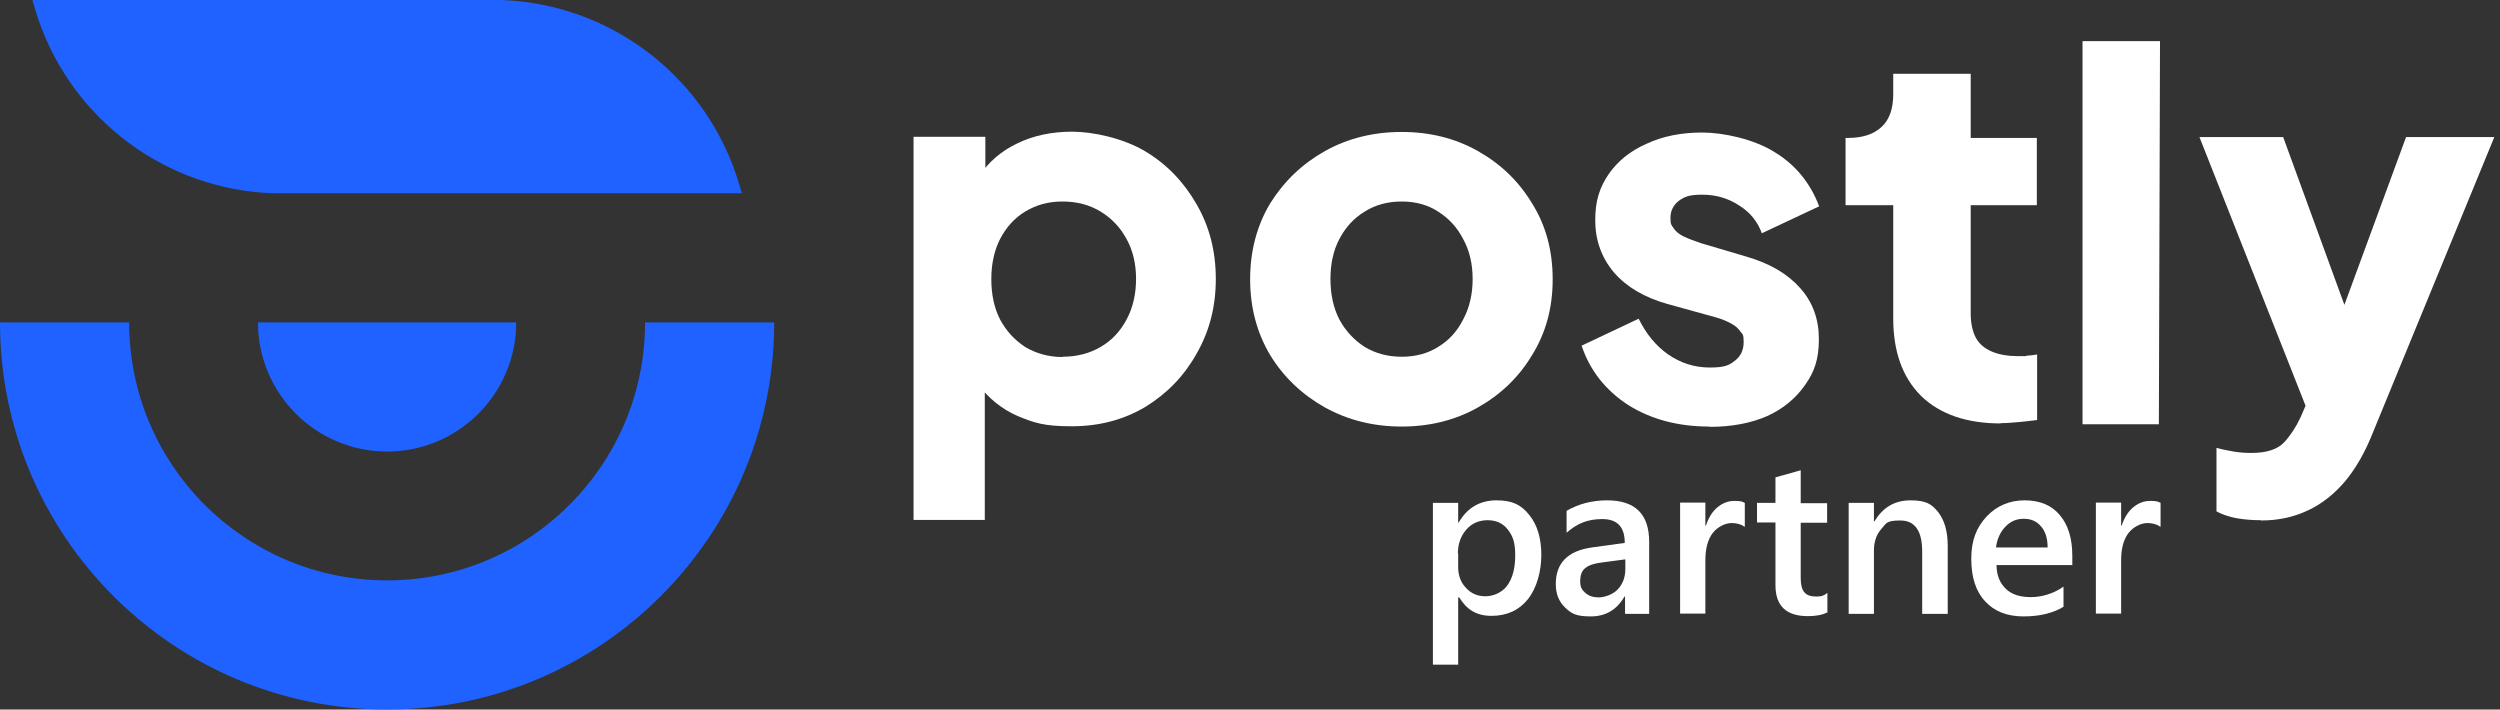 <svg xmlns="http://www.w3.org/2000/svg" id="Capa_1" viewBox="0 0 880.9 250"><rect x="0" y="0" width="880.9" height="250" fill="#333333" stroke="none"/><defs><style> .st0 { fill: #fff; } .st1 { fill: #1f62ff; } </style></defs><g><path class="st1" d="M136.4,250c75.3,0,136.4-61.1,136.4-136.4h-45.5c0,50.2-40.7,90.9-90.9,90.9s-90.9-40.7-90.9-90.9H0c0,75.3,61.1,136.4,136.4,136.4Z"></path><path class="st1" d="M90.9,113.6h0c0,25.1,20.4,45.5,45.5,45.5s45.5-20.4,45.5-45.5h-91Z"></path><path class="st1" d="M11.4,0h165.4c37.4,1.4,70.1,25.6,82.4,61,.6,1.6,1.1,3.5,2.2,7.1H96C58.6,66.7,25.9,42.5,13.6,7.1c-.6-1.6-1.1-3.5-2.2-7.1Z"></path></g><g><path class="st0" d="M321.9,183.3V48.2h25.3v19.5l-2.2-5.6c3.3-5,7.7-8.8,13.3-11.5,5.7-2.8,12.2-4.2,19.5-4.2s18,2.3,25.7,6.9c7.7,4.6,13.7,10.9,18.2,18.8,4.5,7.8,6.7,16.5,6.7,26.2s-2.2,18.3-6.7,26.2c-4.4,7.9-10.4,14.1-18,18.8-7.7,4.6-16.3,6.9-26.1,6.9s-13.1-1.2-19-3.6c-5.7-2.5-10.3-6.3-13.9-11.1l2.3-5v52.7h-25.3.2ZM374.4,125.7c5.1,0,9.6-1.2,13.5-3.5s6.9-5.5,9.1-9.7c2.2-4.1,3.3-8.9,3.3-14.2s-1.1-10-3.3-14c-2.2-4.1-5.2-7.3-9.1-9.7-3.9-2.4-8.4-3.6-13.5-3.6s-9.2,1.2-13.1,3.5c-3.8,2.3-6.7,5.5-8.9,9.7-2.1,4.1-3.1,8.9-3.1,14.2s1,10.1,3.1,14.2c2.2,4.1,5.2,7.3,8.9,9.7,3.9,2.3,8.3,3.5,13.1,3.5h0Z"></path><path class="st0" d="M493.9,150.3c-9.8,0-18.8-2.2-27-6.7-8-4.5-14.5-10.6-19.3-18.4-4.7-7.9-7.1-16.8-7.1-26.8s2.4-19,7.1-26.8c4.9-7.8,11.3-13.9,19.3-18.4,8.1-4.5,17.1-6.7,27-6.7s18.8,2.2,26.8,6.7,14.4,10.6,19.1,18.4c4.9,7.8,7.3,16.7,7.3,26.8s-2.4,18.9-7.3,26.8c-4.7,7.8-11.1,13.9-19.1,18.4s-17,6.7-26.8,6.7h0ZM493.9,125.7c5,0,9.3-1.2,12.9-3.5,3.8-2.3,6.7-5.5,8.8-9.7,2.2-4.1,3.3-8.9,3.3-14.2s-1.1-10-3.3-14c-2.1-4.1-5-7.3-8.8-9.7-3.6-2.4-8-3.6-12.9-3.6s-9.4,1.2-13.1,3.6c-3.8,2.3-6.7,5.5-8.9,9.7-2.1,4-3.1,8.7-3.1,14s1,10.1,3.1,14.2c2.2,4.1,5.2,7.3,8.9,9.7,3.8,2.3,8.1,3.5,13.1,3.5Z"></path><path class="st0" d="M602.3,150.3c-10.9,0-20.5-2.5-28.6-7.6-8-5.2-13.5-12.2-16.4-20.9l20.1-9.5c2.6,5.3,6,9.5,10.4,12.6,4.4,3,9.2,4.6,14.6,4.6s6.9-.8,8.9-2.4c2.1-1.6,3.1-3.8,3.1-6.6s-.4-2.7-1.1-3.6c-.7-1.1-1.8-2.1-3.3-2.9s-3.3-1.6-5.5-2.2l-17-4.7c-8.1-2.3-14.4-6-18.8-11.1-4.4-5.2-6.6-11.4-6.6-18.4s1.6-11.6,4.7-16.2c3.2-4.6,7.6-8.2,13.3-10.7,5.7-2.7,12.3-4,19.7-4s18.2,2.3,25.5,6.9c7.4,4.5,12.6,10.9,15.7,19.1l-20.2,9.5c-1.5-4.1-4.1-7.4-8-9.8-3.8-2.5-8.1-3.8-12.9-3.8s-6.3.7-8.4,2.2c-1.9,1.5-2.9,3.5-2.9,6s.4,2.5,1.1,3.6c.7,1.1,1.9,2.1,3.5,2.9,1.7.8,3.8,1.6,6.2,2.4l15.9,4.7c8.3,2.4,14.6,6.1,19,11.1,4.4,4.9,6.6,10.9,6.6,18s-1.6,11.6-4.9,16.2c-3.2,4.6-7.6,8.3-13.3,10.9-5.7,2.5-12.5,3.8-20.2,3.8h-.2Z"></path><path class="st0" d="M705,149.2c-12,0-21.4-3.2-28.1-9.7-6.6-6.6-9.8-15.7-9.8-27.3v-39.9h-16.8v-23.7h.9c5.1,0,9-1.3,11.7-3.8,2.8-2.5,4.2-6.4,4.2-11.5v-7.3h27.3v22.6h23.3v23.7h-23.3v38.1c0,3.4.6,6.3,1.8,8.6,1.2,2.2,3.1,3.8,5.7,4.9,2.6,1.1,5.7,1.6,9.5,1.6s1.8,0,2.9-.2c1.1,0,2.2-.2,3.5-.4v23.1c-1.8.2-3.9.5-6.2.7s-4.5.4-6.6.4h0Z"></path><path class="st0" d="M733.8,149.5V14.5h27.3l-.4,135h-26.9,0Z"></path><path class="st0" d="M796.7,183.3c-2.9,0-5.8-.2-8.6-.7-2.7-.5-5-1.3-7.1-2.4v-22.4c1.7.5,3.7.9,6,1.3,2.3.4,4.4.5,6.4.5,5.3,0,9.2-1.3,11.5-3.8s4.2-5.5,5.7-8.7l6.7-15.5-.4,22.8-41.9-106.1h29.5l27,74h-10.9l27.2-74h31.1l-42.7,103.9c-2.7,6.9-6,12.7-9.8,17.3-3.9,4.6-8.3,8.1-13.3,10.4-4.9,2.3-10.3,3.5-16.4,3.5h0Z"></path><g><path class="st0" d="M514,210.5h-.2v23.7h-8.9v-57h8.9v6.9h.2c3-5.2,7.5-7.8,13.3-7.8s8.8,1.7,11.6,5.2,4.2,8.2,4.2,14-1.6,11.7-4.7,15.6c-3.1,3.9-7.4,5.9-12.8,5.9s-8.8-2.2-11.5-6.6h0ZM513.8,195.1v4.8c0,2.8.9,5.3,2.7,7.2,1.8,2,4.1,3,6.9,3s5.9-1.3,7.7-3.8c1.9-2.6,2.8-6.1,2.8-10.7s-.9-6.8-2.6-9-4.1-3.3-7.1-3.3-5.7,1.1-7.6,3.4c-1.9,2.2-2.9,5-2.9,8.4h0Z"></path><path class="st0" d="M581.2,216.3h-8.6v-6.1h-.2c-2.7,4.7-6.7,7-11.9,7s-6.8-1-9-3.1-3.3-4.8-3.3-8.3c0-7.4,4.2-11.7,12.7-12.9l11.6-1.6c0-5.6-2.6-8.4-7.9-8.4s-8.9,1.6-12.6,4.8v-7.7c4.1-2.4,8.9-3.7,14.3-3.7,9.9,0,14.8,4.9,14.8,14.6v25.4h.1ZM572.6,197.1l-8.2,1.1c-2.5.3-4.5.9-5.7,1.9-1.3.9-1.9,2.5-1.9,4.7s.6,3,1.8,4.1,2.8,1.6,4.7,1.6,4.9-.9,6.7-2.8,2.7-4.3,2.7-7.2v-3.4h0Z"></path><path class="st0" d="M614.7,185.6c-1.1-.8-2.6-1.3-4.6-1.3s-4.8,1.2-6.6,3.5c-1.8,2.4-2.6,5.6-2.6,9.7v18.7h-8.9v-39.1h8.9v8.1h.2c.9-2.7,2.2-4.9,4-6.4s3.8-2.3,6-2.3,2.8.2,3.7.7v8.4h-.1Z"></path><path class="st0" d="M643.8,215.8c-1.7.9-4,1.3-6.8,1.3-7.6,0-11.4-3.6-11.4-10.9v-22.1h-6.5v-6.9h6.5v-9l8.9-2.5v11.6h9.3v6.9h-9.3v19.5c0,2.3.4,4,1.3,5,.8,1,2.2,1.5,4.2,1.5s2.8-.4,3.9-1.3v7h-.1Z"></path><path class="st0" d="M686.2,216.3h-8.9v-22c0-7.3-2.6-10.9-7.7-10.9s-4.9,1-6.7,3-2.6,4.6-2.6,7.6v22.3h-8.9v-39.1h8.9v6.5h.2c2.9-4.9,7.1-7.4,12.7-7.4s7.5,1.4,9.7,4.1c2.2,2.8,3.4,6.7,3.4,12v23.9h-.1Z"></path><path class="st0" d="M730.1,199.1h-26.6c0,3.6,1.2,6.4,3.3,8.4s5,2.9,8.8,2.9,8-1.2,11.5-3.7v7.1c-3.6,2.2-8.3,3.4-14.1,3.4s-10.3-1.8-13.5-5.3c-3.3-3.5-4.9-8.5-4.9-15s1.8-11,5.4-14.9c3.6-3.8,8.1-5.7,13.4-5.7s9.5,1.7,12.4,5.2c2.9,3.4,4.4,8.2,4.4,14.3v3.4h-.1ZM721.5,192.9c0-3.2-.8-5.7-2.3-7.4-1.5-1.8-3.5-2.7-6.1-2.7s-4.7.9-6.5,2.8c-1.8,1.9-2.9,4.3-3.3,7.3h18.2Z"></path><path class="st0" d="M761.2,185.6c-1.1-.8-2.6-1.3-4.6-1.3s-4.8,1.2-6.6,3.5c-1.8,2.4-2.6,5.6-2.6,9.7v18.7h-8.9v-39.1h8.9v8.1h.2c.9-2.7,2.2-4.9,4-6.4s3.8-2.3,6-2.3,2.8.2,3.7.7v8.4h-.1Z"></path></g></g></svg>